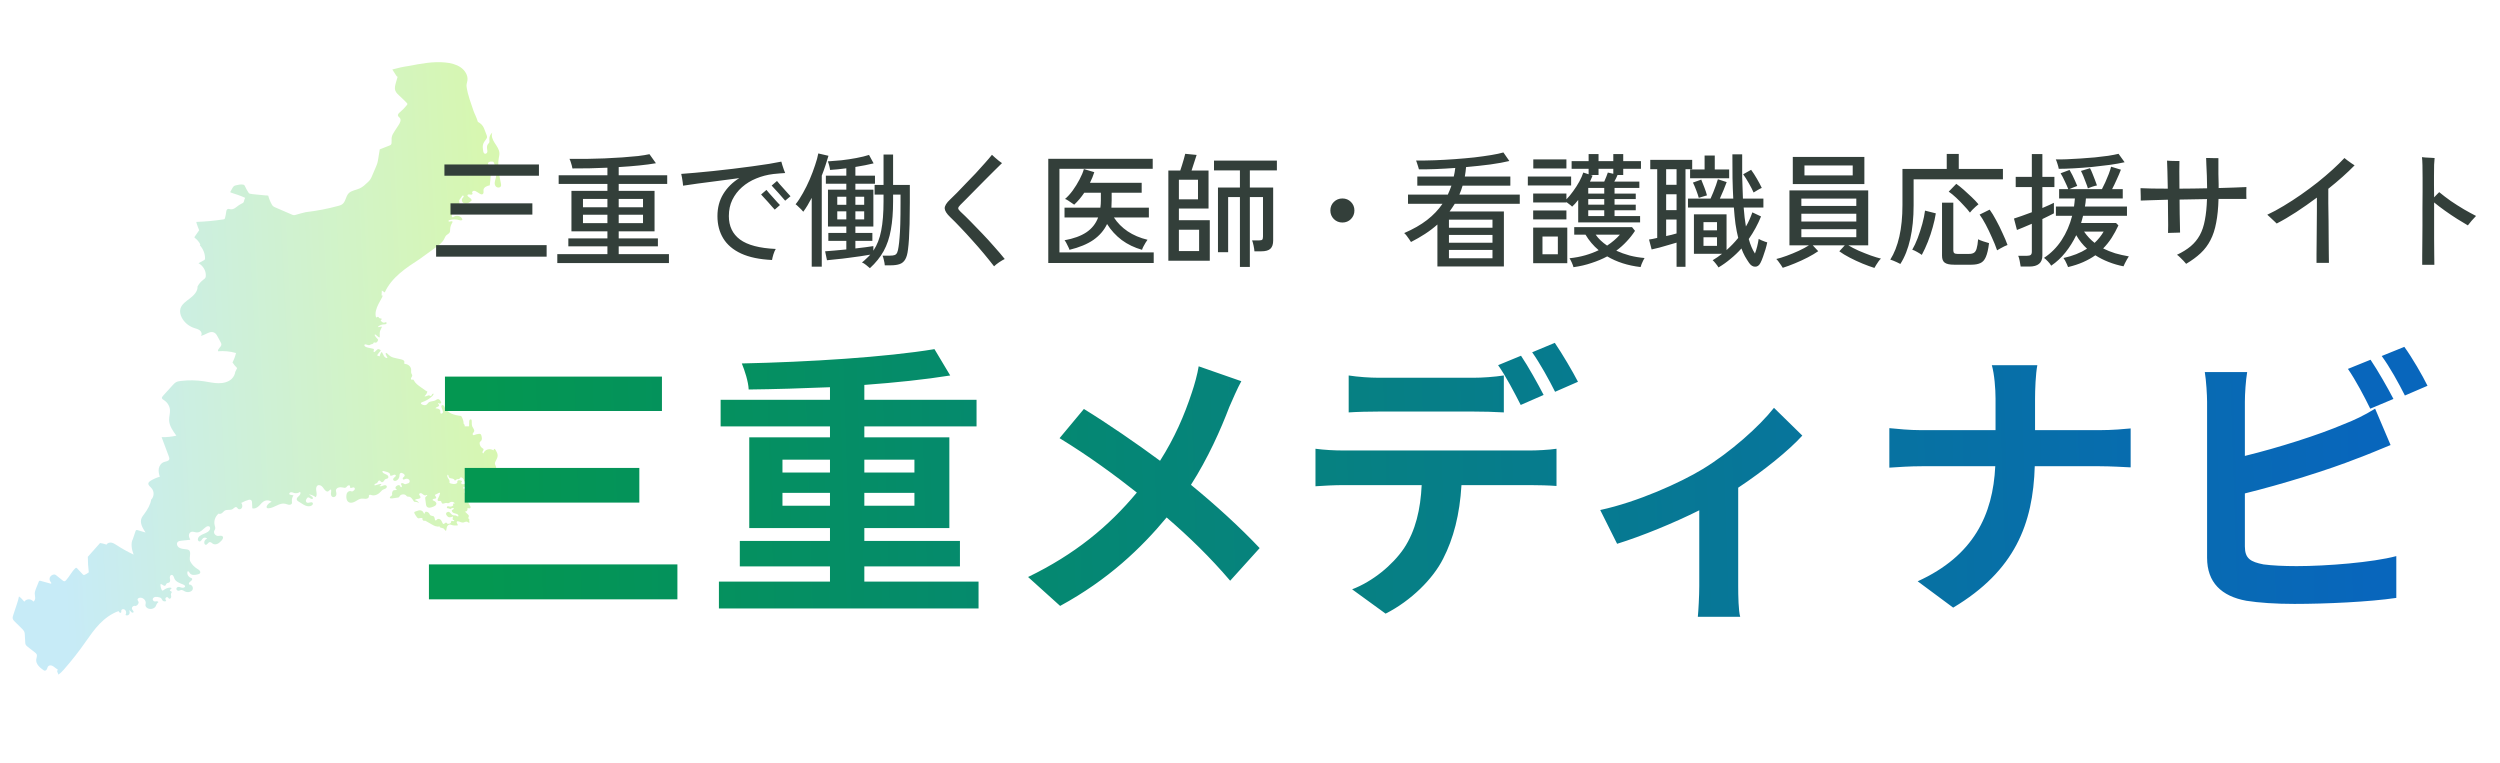 <svg width="262" height="80" viewBox="0 0 262 80" fill="none" xmlns="http://www.w3.org/2000/svg">
<path d="M51.869 48.549C51.87 48.461 51.915 48.38 51.958 48.301C52.062 48.113 52.164 47.913 52.154 47.701C52.144 47.513 52.045 47.34 51.949 47.174C51.911 47.109 51.855 47.035 51.776 47.042C51.757 47.096 51.738 47.149 51.719 47.201C51.546 47.081 51.308 47.043 51.102 47.104C50.895 47.164 50.725 47.321 50.661 47.51C50.564 47.523 50.541 47.382 50.588 47.304C50.636 47.225 50.711 47.136 50.664 47.057C50.644 47.024 50.607 47.004 50.573 46.982C50.385 46.863 50.267 46.658 50.265 46.45C50.264 46.406 50.269 46.36 50.294 46.322C50.319 46.284 50.362 46.259 50.396 46.227C50.555 46.079 50.505 45.836 50.444 45.636C50.427 45.581 50.407 45.522 50.355 45.49C50.308 45.46 50.245 45.462 50.187 45.468C50.032 45.484 49.879 45.521 49.735 45.578C49.695 45.593 49.652 45.611 49.609 45.6C49.531 45.58 49.519 45.479 49.554 45.413C49.59 45.346 49.654 45.295 49.683 45.226C49.757 45.05 49.576 44.88 49.498 44.705C49.41 44.503 49.461 44.274 49.431 44.059C49.427 44.031 49.421 44.001 49.4 43.979C49.355 43.93 49.261 43.952 49.22 44.003C49.179 44.055 49.175 44.123 49.174 44.186C49.169 44.349 49.164 44.512 49.158 44.676C49.003 44.678 48.848 44.68 48.693 44.682C48.725 44.585 48.683 44.472 48.593 44.413C48.586 44.125 48.494 43.839 48.328 43.594C47.957 43.55 47.618 43.485 47.312 43.348C47.005 43.21 46.729 42.99 46.608 42.699C46.583 42.637 46.563 42.571 46.517 42.519C46.471 42.468 46.389 42.435 46.325 42.466C46.233 42.512 46.252 42.636 46.284 42.727C46.316 42.819 46.348 42.91 46.38 43.001C46.409 43.081 46.437 43.167 46.406 43.246C46.376 43.325 46.259 43.38 46.189 43.326C46.112 43.267 46.16 43.153 46.149 43.061C46.137 42.965 46.052 42.887 45.956 42.848C45.859 42.809 45.751 42.802 45.646 42.795C45.665 42.707 45.776 42.668 45.866 42.631C45.956 42.594 46.054 42.512 46.015 42.429C45.982 42.358 45.859 42.296 45.914 42.236C45.971 42.265 46.032 42.295 46.097 42.296C46.163 42.296 46.234 42.254 46.237 42.194C46.239 42.168 46.227 42.143 46.216 42.118C46.15 41.973 46.029 41.798 45.86 41.828C45.777 41.843 45.715 41.905 45.645 41.947C45.424 42.08 45.101 42.024 44.908 42.188C44.819 42.263 44.77 42.376 44.664 42.43C44.538 42.495 44.38 42.452 44.248 42.397C44.182 42.37 44.107 42.324 44.113 42.259C44.119 42.196 44.197 42.163 44.261 42.14C44.602 42.022 44.918 41.845 45.187 41.62C45.303 41.523 45.414 41.411 45.446 41.271C45.388 41.221 45.3 41.292 45.27 41.358C45.24 41.425 45.194 41.511 45.116 41.499C45.077 41.494 45.05 41.464 45.015 41.448C44.849 41.371 44.641 41.617 44.489 41.518C44.642 41.39 44.748 41.217 44.788 41.032C44.725 40.999 44.663 40.965 44.6 40.933C44.432 40.815 44.255 40.689 44.078 40.562C43.803 40.367 43.52 40.159 43.377 39.87C43.353 39.821 43.312 39.761 43.257 39.776C43.24 39.78 43.226 39.791 43.211 39.797C43.149 39.823 43.076 39.767 43.068 39.706C43.059 39.645 43.092 39.586 43.127 39.533C43.161 39.48 43.2 39.425 43.202 39.363C43.205 39.28 43.141 39.208 43.111 39.13C43.061 39.001 43.099 38.86 43.089 38.724C43.069 38.438 42.805 38.183 42.494 38.147C42.444 38.141 42.385 38.135 42.363 38.094C42.342 38.055 42.369 38.011 42.378 37.969C42.398 37.885 42.341 37.797 42.264 37.746C42.186 37.695 42.091 37.673 41.998 37.652C41.81 37.61 41.622 37.568 41.435 37.526C41.295 37.494 41.152 37.462 41.024 37.399C40.844 37.311 40.704 37.168 40.564 37.032C40.542 37.01 40.517 36.988 40.485 36.987C40.446 36.986 40.415 37.023 40.411 37.059C40.407 37.095 40.424 37.131 40.44 37.164C40.498 37.283 40.556 37.402 40.613 37.522C40.462 37.546 40.321 37.439 40.243 37.318C40.166 37.197 40.129 37.057 40.046 36.939C40.035 36.924 40.022 36.908 40.002 36.905C39.974 36.9 39.952 36.926 39.938 36.949C39.861 37.07 39.811 37.205 39.79 37.344C39.726 37.324 39.663 37.304 39.599 37.285C39.572 37.278 39.542 37.265 39.535 37.24C39.528 37.219 39.542 37.198 39.555 37.18C39.599 37.12 39.642 37.06 39.686 36.999C39.754 36.916 39.825 36.844 39.881 36.763C39.892 36.746 39.903 36.727 39.897 36.709C39.892 36.693 39.877 36.683 39.864 36.673C39.783 36.619 39.682 36.562 39.589 36.597C39.549 36.613 39.518 36.644 39.489 36.674C39.423 36.741 39.354 36.805 39.283 36.868C39.268 36.881 39.252 36.894 39.233 36.898C39.188 36.908 39.148 36.864 39.146 36.822C39.144 36.781 39.165 36.742 39.179 36.702C39.193 36.662 39.199 36.614 39.169 36.583C39.147 36.558 39.111 36.55 39.077 36.542C38.919 36.508 38.759 36.474 38.601 36.44C38.462 36.41 38.312 36.374 38.225 36.271C38.189 36.228 38.167 36.164 38.204 36.121C38.251 36.067 38.343 36.088 38.412 36.114C38.524 36.157 38.653 36.201 38.762 36.154C38.802 36.136 38.835 36.108 38.874 36.091C38.959 36.055 39.081 36.065 39.122 35.988C39.136 35.962 39.138 35.931 39.158 35.91C39.203 35.865 39.281 35.906 39.347 35.911C39.415 35.918 39.481 35.881 39.523 35.832C39.566 35.784 39.589 35.723 39.612 35.665C39.622 35.641 39.632 35.614 39.624 35.589C39.617 35.568 39.599 35.552 39.582 35.536C39.464 35.429 39.364 35.307 39.286 35.175C39.261 35.133 39.249 35.065 39.299 35.053C39.327 35.046 39.354 35.066 39.376 35.084C39.478 35.166 39.579 35.249 39.68 35.332C39.709 35.356 39.755 35.379 39.782 35.353C39.793 35.343 39.796 35.327 39.797 35.312C39.816 35.134 39.775 34.953 39.81 34.778C39.843 34.609 39.943 34.46 40.009 34.3C40.017 34.283 40.023 34.261 40.011 34.245C39.998 34.227 39.971 34.227 39.947 34.229C39.868 34.236 39.791 34.252 39.716 34.276C39.695 34.282 39.672 34.29 39.65 34.286C39.627 34.282 39.608 34.261 39.616 34.241C39.618 34.234 39.625 34.228 39.631 34.223C39.787 34.088 39.997 34.007 40.211 33.997C40.269 33.995 40.328 33.997 40.384 33.984C40.441 33.971 40.495 33.938 40.514 33.888C40.532 33.838 40.499 33.772 40.441 33.766C40.395 33.761 40.355 33.791 40.312 33.807C40.241 33.833 40.158 33.815 40.092 33.778C40.027 33.741 39.976 33.687 39.926 33.634C39.915 33.622 39.903 33.609 39.901 33.594C39.892 33.533 40.022 33.502 39.994 33.446C40.007 33.37 39.919 33.374 39.853 33.367C39.793 33.361 39.735 33.332 39.695 33.291C39.716 33.229 39.644 33.199 39.583 33.207C39.522 33.215 39.469 33.251 39.42 33.286C39.259 32.823 39.437 32.323 39.653 31.881C39.751 31.681 39.856 31.485 39.971 31.293C40.031 31.192 40.093 31.089 40.108 30.975C40.069 30.983 40.027 30.982 39.989 30.973C39.997 30.795 40.006 30.618 40.015 30.44C40.117 30.51 40.219 30.58 40.322 30.65C40.664 29.883 41.229 29.222 41.878 28.657C42.527 28.092 43.261 27.615 43.992 27.141C44.542 26.749 45.108 26.336 45.674 25.923C46.003 25.682 46.343 25.431 46.528 25.085C46.611 24.93 46.664 24.757 46.799 24.637C46.898 24.548 47.037 24.495 47.108 24.386C47.177 24.282 47.169 24.152 47.174 24.03C47.185 23.789 47.261 23.551 47.392 23.342C47.413 23.309 47.437 23.27 47.424 23.233C47.398 23.159 47.279 23.18 47.202 23.209C47.124 23.239 46.995 23.232 46.998 23.155C47 23.108 47.057 23.081 47.106 23.066C47.44 22.968 47.808 22.969 48.142 23.07C48.261 23.106 48.449 23.115 48.453 23C48.454 22.982 48.448 22.963 48.441 22.947C48.323 22.641 47.844 22.513 47.566 22.714C47.527 22.743 47.483 22.779 47.433 22.772C47.366 22.762 47.342 22.684 47.344 22.621C47.351 22.392 47.511 22.174 47.739 22.079C47.658 22.019 47.542 21.998 47.441 22.026C47.43 21.928 47.461 21.827 47.525 21.749C47.605 21.823 47.732 21.85 47.84 21.816C48.051 21.594 48.209 21.374 48.139 21.153C48.128 21.117 48.11 21.08 48.111 21.042C48.112 20.998 48.14 20.958 48.167 20.921C48.258 20.793 48.351 20.664 48.443 20.535C48.454 20.52 48.466 20.503 48.483 20.495C48.543 20.465 48.609 20.541 48.594 20.602C48.579 20.662 48.523 20.704 48.482 20.754C48.401 20.852 48.379 20.988 48.427 21.104C48.475 21.218 48.59 21.308 48.722 21.332C48.961 21.375 49.183 21.218 49.366 21.072C49.389 21.053 49.412 21.034 49.422 21.007C49.432 20.981 49.426 20.951 49.416 20.925C49.357 20.772 49.164 20.703 49.043 20.584C49.01 20.552 48.981 20.51 48.988 20.466C48.999 20.399 49.088 20.366 49.163 20.372C49.237 20.377 49.309 20.404 49.383 20.402C49.457 20.399 49.539 20.343 49.523 20.277C49.516 20.252 49.497 20.23 49.486 20.206C49.441 20.108 49.558 19.999 49.674 19.996C49.791 19.992 49.896 20.056 49.992 20.117C50.077 20.171 50.163 20.226 50.249 20.28C50.342 20.339 50.46 20.402 50.562 20.357C50.646 20.319 50.679 20.225 50.68 20.14C50.68 20.055 50.658 19.97 50.67 19.886C50.688 19.752 50.792 19.638 50.916 19.566C51.04 19.494 51.185 19.456 51.327 19.419C51.377 19.055 51.408 18.661 51.44 18.268C51.455 18.095 51.468 17.917 51.418 17.748C51.365 17.569 51.243 17.413 51.169 17.24C51.152 17.202 51.138 17.162 51.142 17.121C51.148 17.048 51.215 16.989 51.289 16.962C51.363 16.935 51.445 16.934 51.525 16.933C51.595 16.932 51.674 16.935 51.721 16.982C51.742 17.003 51.753 17.03 51.764 17.057C51.976 17.578 52.079 18.151 51.948 18.693C51.91 18.847 51.854 18.999 51.845 19.157C51.836 19.314 51.882 19.485 52.015 19.586C52.148 19.688 52.379 19.683 52.472 19.55C52.539 19.455 52.519 19.331 52.496 19.22C52.319 18.351 52.119 17.462 52.269 16.59C52.3 16.405 52.347 16.222 52.337 16.036C52.317 15.652 52.06 15.318 51.847 14.986C51.633 14.654 51.451 14.257 51.59 13.894C51.379 14.079 51.264 14.351 51.281 14.617C51.289 14.732 51.318 14.854 51.262 14.956C51.231 15.01 51.179 15.052 51.14 15.101C51.013 15.259 51.023 15.475 51.055 15.669C51.071 15.766 51.091 15.867 51.059 15.96C51.028 16.054 50.923 16.135 50.819 16.111C50.699 16.084 50.659 15.95 50.64 15.838C50.6 15.598 50.56 15.351 50.631 15.118C50.685 14.936 50.803 14.776 50.921 14.62C50.973 14.553 51.025 14.482 51.04 14.401C51.056 14.31 51.022 14.22 50.989 14.133C50.91 13.927 50.831 13.721 50.751 13.514C50.565 13.03 50.243 12.862 50.082 12.773C49.905 12.197 49.765 12.016 49.62 11.606C48.93 9.651 48.958 9.407 48.9 9.093C48.858 8.87 48.957 8.647 48.988 8.422C49.058 7.899 48.736 7.377 48.275 7.059C47.814 6.741 47.233 6.603 46.658 6.547C45.394 6.424 44.126 6.666 42.884 6.906C42.275 6.991 41.687 7.121 41.116 7.282C41.253 7.495 41.388 7.709 41.525 7.922C41.557 7.972 41.596 8.027 41.657 8.044C41.66 8.045 41.664 8.045 41.669 8.046C41.609 8.25 41.551 8.453 41.492 8.657C41.411 8.937 41.331 9.238 41.436 9.512C41.518 9.728 41.705 9.895 41.881 10.057C42.137 10.292 42.385 10.532 42.625 10.78C42.659 10.815 42.694 10.854 42.695 10.901C42.696 10.94 42.669 10.976 42.645 11.008C42.428 11.283 42.177 11.534 41.907 11.765C41.794 11.861 41.667 11.986 41.706 12.122C41.734 12.219 41.839 12.28 41.903 12.362C42.072 12.581 41.923 12.88 41.772 13.11C41.639 13.313 41.506 13.516 41.373 13.719C41.231 13.936 41.085 14.161 41.049 14.412C41.022 14.602 41.059 14.796 41.035 14.986C41.027 15.05 41.012 15.115 40.966 15.164C40.925 15.208 40.865 15.233 40.806 15.256C40.47 15.388 40.135 15.521 39.799 15.653C39.737 15.979 39.691 16.287 39.645 16.595C39.62 16.76 39.596 16.927 39.548 17.089C39.507 17.229 39.449 17.364 39.392 17.499C39.256 17.816 39.121 18.133 38.985 18.45C38.928 18.582 38.871 18.715 38.786 18.834C38.713 18.937 38.619 19.026 38.526 19.115C38.274 19.355 38.016 19.601 37.689 19.748C37.308 19.921 36.836 19.96 36.55 20.247C36.21 20.587 36.241 21.176 35.825 21.436C35.717 21.504 35.588 21.54 35.462 21.575C34.342 21.88 33.194 22.101 32.034 22.235C31.721 22.316 31.37 22.398 31.027 22.505C30.949 22.529 30.869 22.554 30.787 22.549C30.717 22.543 30.651 22.515 30.588 22.488C30.011 22.238 29.435 21.989 28.858 21.74C28.767 21.701 28.674 21.66 28.604 21.594C28.551 21.543 28.514 21.48 28.479 21.418C28.317 21.128 28.192 20.82 28.109 20.503C28.091 20.482 27.826 20.479 27.826 20.479C27.467 20.444 27.109 20.41 26.75 20.375C26.569 20.358 26.387 20.339 26.209 20.303C26.179 20.297 26.146 20.29 26.12 20.274C26.088 20.254 26.067 20.224 26.048 20.194C25.906 19.981 25.782 19.757 25.678 19.526C25.656 19.478 25.633 19.427 25.589 19.394C25.553 19.367 25.507 19.355 25.461 19.346C25.22 19.305 24.973 19.362 24.736 19.42C24.672 19.436 24.606 19.451 24.551 19.484C24.472 19.531 24.421 19.606 24.375 19.68C24.292 19.813 24.217 19.949 24.148 20.088C24.14 20.107 24.131 20.127 24.14 20.145C24.148 20.16 24.166 20.168 24.183 20.175C24.406 20.262 24.637 20.328 24.865 20.403C25.148 20.497 25.425 20.608 25.692 20.733C25.627 20.842 25.598 20.961 25.57 21.08C25.559 21.127 25.547 21.175 25.517 21.215C25.478 21.266 25.413 21.295 25.352 21.324C25.209 21.393 25.074 21.476 24.947 21.568C24.828 21.657 24.716 21.756 24.586 21.831C24.455 21.906 24.298 21.955 24.146 21.929C24.058 21.915 23.969 21.876 23.884 21.9C23.755 21.937 23.721 22.086 23.705 22.209C23.677 22.422 23.636 22.635 23.582 22.845C23.572 22.884 23.56 22.925 23.528 22.952C23.497 22.977 23.453 22.985 23.411 22.992C22.475 23.135 21.529 23.224 20.58 23.257L20.58 23.259C20.575 23.3 20.587 23.342 20.599 23.382C20.672 23.631 20.773 23.873 20.871 24.132C20.717 24.353 20.563 24.575 20.41 24.795C20.392 24.82 20.374 24.848 20.38 24.877C20.385 24.906 20.412 24.927 20.437 24.946C20.658 25.114 20.839 25.326 20.963 25.562C20.975 25.584 20.986 25.606 20.985 25.629C20.984 25.657 20.966 25.682 20.948 25.704C21.282 26.082 21.497 26.579 21.488 27.083C21.487 27.122 21.485 27.163 21.463 27.199C21.438 27.241 21.39 27.268 21.345 27.292C21.164 27.388 20.982 27.484 20.8 27.58C21.298 27.856 21.606 28.397 21.567 28.927C21.562 28.996 21.55 29.067 21.513 29.127C21.469 29.2 21.392 29.251 21.322 29.303C21.058 29.499 20.844 29.749 20.7 30.03C20.738 30.503 20.337 30.94 19.928 31.252C19.518 31.564 19.044 31.873 18.909 32.344C18.82 32.654 18.898 32.987 19.046 33.278C19.296 33.764 19.75 34.163 20.298 34.357C20.52 34.435 20.761 34.484 20.943 34.624C21.124 34.765 21.209 35.043 21.041 35.196C21.53 35.124 21.98 34.643 22.426 34.844C22.613 34.928 22.717 35.11 22.809 35.281C22.91 35.467 23.01 35.653 23.111 35.839C23.157 35.925 23.205 36.017 23.2 36.112C23.184 36.376 22.783 36.555 22.853 36.812C23.485 36.759 24.128 36.822 24.734 36.996C24.654 37.337 24.53 37.669 24.366 37.984C24.503 38.197 24.666 38.395 24.851 38.574C24.785 38.709 24.72 38.843 24.653 38.978C24.623 39.22 24.501 39.489 24.29 39.698C23.944 40.038 23.406 40.166 22.897 40.161C22.388 40.156 21.889 40.037 21.386 39.961C20.582 39.838 19.758 39.826 18.951 39.923C18.788 39.943 18.621 39.968 18.476 40.041C18.321 40.12 18.204 40.248 18.091 40.372C17.756 40.741 17.421 41.11 17.086 41.48C17.021 41.552 16.952 41.637 16.972 41.729C16.991 41.819 17.088 41.874 17.171 41.927C17.539 42.159 17.782 42.548 17.812 42.955C17.839 43.309 17.714 43.66 17.721 44.015C17.732 44.618 18.114 45.155 18.482 45.655C17.979 45.773 17.457 45.826 16.937 45.813C17.189 46.487 17.441 47.161 17.693 47.836C17.733 47.944 17.773 48.064 17.723 48.169C17.64 48.339 17.387 48.352 17.195 48.418C16.894 48.521 16.698 48.803 16.644 49.093C16.591 49.383 16.657 49.68 16.748 49.962C16.413 50.056 16.093 50.194 15.802 50.371C15.691 50.439 15.575 50.524 15.551 50.644C15.512 50.838 15.721 50.988 15.861 51.138C16.18 51.478 16.172 52.035 15.844 52.366C15.768 52.868 15.464 53.406 15.092 53.9C14.998 54.024 14.899 54.148 14.838 54.289C14.621 54.793 14.943 55.344 15.254 55.806C14.976 55.724 14.697 55.642 14.419 55.56C14.382 55.549 14.342 55.538 14.304 55.548C14.242 55.565 14.216 55.629 14.197 55.684C14.107 55.951 14.018 56.219 13.928 56.486C13.693 56.891 13.782 57.546 14.001 58.122C13.33 57.807 12.755 57.474 12.2 57.115C12.036 57.01 11.867 56.899 11.671 56.867C11.475 56.834 11.242 56.908 11.17 57.078C10.949 57.001 10.72 56.943 10.488 56.908C10.025 57.414 9.614 57.884 9.203 58.354C9.205 58.897 9.238 59.439 9.305 59.978C9.161 60.098 9.033 60.161 8.906 60.224C8.867 60.244 8.825 60.263 8.781 60.257C8.733 60.251 8.697 60.215 8.665 60.181C8.47 59.974 8.276 59.768 8.081 59.562C8.057 59.536 8.029 59.509 7.993 59.506C7.953 59.502 7.918 59.53 7.89 59.557C7.5 59.921 7.285 60.413 6.929 60.804C6.876 60.861 6.809 60.922 6.727 60.916C6.668 60.912 6.62 60.875 6.577 60.84C6.353 60.661 6.128 60.482 5.903 60.302C5.857 60.265 5.808 60.226 5.749 60.213C5.71 60.204 5.669 60.206 5.629 60.212C5.447 60.241 5.287 60.365 5.224 60.523C5.161 60.682 5.198 60.87 5.318 61C5.365 61.049 5.414 61.139 5.348 61.163C5.326 61.17 5.304 61.164 5.283 61.158C4.938 61.063 4.594 60.968 4.249 60.873C4.211 60.862 4.168 60.853 4.132 60.869C4.097 60.885 4.08 60.92 4.065 60.953C3.955 61.207 3.853 61.462 3.757 61.72C3.699 61.877 3.644 62.038 3.642 62.203C3.641 62.354 3.686 62.502 3.687 62.654C3.69 62.804 3.636 62.971 3.494 63.048C3.394 62.901 3.207 62.807 3.017 62.809C2.827 62.811 2.642 62.909 2.546 63.058C2.379 62.858 2.206 62.654 1.988 62.504C1.94 62.775 1.855 63.047 1.769 63.307C1.642 63.691 1.515 64.075 1.388 64.458C1.347 64.584 1.305 64.716 1.338 64.843C1.37 64.967 1.469 65.066 1.564 65.16C1.807 65.4 2.05 65.64 2.294 65.881C2.385 65.97 2.477 66.062 2.53 66.174C2.588 66.295 2.597 66.431 2.604 66.564C2.617 66.815 2.63 67.067 2.644 67.318C2.648 67.399 2.653 67.481 2.688 67.554C2.732 67.649 2.821 67.72 2.906 67.787C3.159 67.984 3.41 68.182 3.663 68.379C3.726 68.429 3.792 68.481 3.829 68.549C3.925 68.72 3.821 68.922 3.797 69.113C3.74 69.569 4.152 69.958 4.557 70.23C4.591 70.253 4.627 70.276 4.668 70.284C4.786 70.307 4.887 70.201 4.928 70.098C4.97 69.995 4.989 69.876 5.077 69.801C5.177 69.715 5.339 69.717 5.465 69.768C5.591 69.82 5.692 69.91 5.796 69.993C5.883 70.063 5.977 70.128 6.071 70.189C6.018 70.234 5.984 70.296 5.992 70.362C5.999 70.414 6.029 70.46 6.052 70.509C6.082 70.57 6.098 70.635 6.106 70.7C6.317 70.578 6.522 70.364 6.702 70.16C7.538 69.206 8.317 68.21 9.032 67.177C9.443 66.591 9.89 65.946 10.441 65.378C10.992 64.81 11.656 64.316 12.431 64.041C12.461 64.151 12.59 64.281 12.678 64.202C12.738 64.148 12.695 64.055 12.709 63.98C12.727 63.879 12.858 63.82 12.966 63.844C13.074 63.868 13.154 63.957 13.192 64.053C13.24 64.178 13.225 64.322 13.152 64.436C13.249 64.545 13.461 64.497 13.539 64.376C13.617 64.256 13.594 64.102 13.542 63.969C13.632 63.978 13.687 64.06 13.742 64.124C13.799 64.189 13.907 64.243 13.973 64.186C14.064 64.108 13.929 63.988 13.864 63.889C13.802 63.795 13.814 63.665 13.893 63.582C13.971 63.499 14.11 63.468 14.222 63.51C14.448 63.427 14.58 63.213 14.507 63.046C14.478 62.977 14.419 62.917 14.417 62.843C14.411 62.707 14.592 62.627 14.741 62.638C15.051 62.659 15.309 62.946 15.27 63.228C15.261 63.296 15.238 63.363 15.241 63.431C15.245 63.524 15.3 63.611 15.372 63.676C15.633 63.913 16.137 63.844 16.311 63.549C16.398 63.399 16.425 63.196 16.593 63.125C16.602 63.06 16.52 63.014 16.449 63.013C16.377 63.012 16.308 63.038 16.236 63.035C16.098 63.029 15.984 62.896 16.009 62.772C16.034 62.653 16.166 62.572 16.297 62.554C16.428 62.537 16.561 62.57 16.69 62.602C16.754 62.618 16.82 62.636 16.869 62.675C16.949 62.741 16.965 62.85 17.031 62.927C17.12 63.033 17.303 63.058 17.421 62.981C17.368 62.901 17.319 62.809 17.338 62.716C17.357 62.624 17.473 62.546 17.564 62.59C17.634 62.624 17.658 62.712 17.732 62.741C17.85 62.788 17.952 62.64 17.944 62.523C17.935 62.406 17.881 62.282 17.938 62.177C17.964 62.131 18.011 62.087 17.997 62.037C17.974 61.951 17.802 61.951 17.797 61.863C17.793 61.775 17.966 61.755 17.969 61.667C17.971 61.596 17.866 61.573 17.79 61.581C17.558 61.602 17.334 61.691 17.16 61.832C17.116 61.868 17.058 61.91 17.005 61.885C16.979 61.873 16.965 61.847 16.952 61.823C16.858 61.637 16.811 61.432 16.817 61.227C16.983 61.162 17.139 61.453 17.302 61.381C17.393 61.341 17.393 61.218 17.464 61.153C17.534 61.088 17.654 61.094 17.735 61.041C17.869 60.953 17.832 60.767 17.803 60.617C17.774 60.468 17.818 60.261 17.983 60.253C18.165 60.245 18.214 60.473 18.276 60.629C18.409 60.965 18.826 61.112 19.186 61.252C19.282 61.29 19.392 61.348 19.395 61.444C19.4 61.58 19.189 61.627 19.045 61.588C18.901 61.549 18.747 61.472 18.612 61.529C18.514 61.571 18.461 61.684 18.497 61.777C18.532 61.87 18.649 61.931 18.754 61.909C18.826 61.895 18.886 61.848 18.957 61.834C19.106 61.802 19.241 61.912 19.376 61.98C19.631 62.108 19.997 62.068 20.155 61.844C20.312 61.622 20.133 61.253 19.843 61.262C19.717 61.188 19.836 61.014 19.957 60.935C20.079 60.856 20.215 60.701 20.105 60.608C20.078 60.585 20.04 60.574 20.005 60.562C19.725 60.459 19.564 60.145 19.657 59.884C19.758 59.823 19.84 59.975 19.901 60.071C20.055 60.315 20.45 60.269 20.746 60.189C20.82 60.169 20.899 60.147 20.947 60.091C21.018 60.01 20.993 59.886 20.925 59.802C20.856 59.719 20.755 59.665 20.661 59.606C20.335 59.403 20.073 59.115 19.914 58.786C19.87 58.602 19.895 58.368 19.918 58.135C19.936 57.959 19.938 57.748 19.781 57.644C19.711 57.597 19.622 57.583 19.537 57.572C19.273 57.539 18.992 57.528 18.773 57.391C18.554 57.254 18.451 56.93 18.652 56.772C18.747 56.698 18.879 56.681 19.002 56.668C19.315 56.634 19.627 56.6 19.94 56.566C19.87 56.422 19.798 56.273 19.797 56.116C19.796 55.959 19.886 55.789 20.049 55.738C20.237 55.68 20.434 55.792 20.633 55.799C21.021 55.812 21.271 55.447 21.58 55.231C21.684 55.16 21.831 55.103 21.937 55.173C22.008 55.22 22.031 55.31 22.02 55.39C21.985 55.674 21.653 55.831 21.365 55.944C21.078 56.057 20.75 56.23 20.737 56.516C20.733 56.611 20.784 56.72 20.886 56.74C21.078 56.778 21.143 56.51 21.295 56.396C21.417 56.303 21.626 56.333 21.712 56.455C21.485 56.52 21.348 56.774 21.431 56.979C21.449 57.024 21.479 57.069 21.528 57.087C21.706 57.154 21.789 56.84 21.979 56.814C22.111 56.795 22.204 56.923 22.316 56.99C22.46 57.075 22.654 57.057 22.806 56.985C22.957 56.913 23.076 56.795 23.191 56.68C23.328 56.543 23.462 56.317 23.309 56.196C23.188 56.1 23.004 56.171 22.845 56.167C22.577 56.161 22.362 55.88 22.448 55.648C22.476 55.576 22.526 55.512 22.547 55.438C22.585 55.307 22.529 55.171 22.496 55.039C22.388 54.605 22.552 54.123 22.912 53.823C23.026 53.895 23.188 53.837 23.29 53.751C23.393 53.665 23.472 53.552 23.595 53.492C23.831 53.378 24.154 53.496 24.374 53.357C24.512 53.27 24.642 53.085 24.791 53.157C24.862 53.191 24.888 53.274 24.948 53.324C25.034 53.396 25.18 53.383 25.268 53.313C25.356 53.244 25.394 53.133 25.394 53.027C25.395 52.913 25.358 52.799 25.289 52.705C25.545 52.559 25.823 52.444 26.113 52.365C26.195 52.359 26.306 52.388 26.356 52.451C26.405 52.514 26.41 52.596 26.414 52.673C26.424 52.871 26.432 53.069 26.441 53.267C26.703 53.35 26.979 53.184 27.163 52.997C27.348 52.809 27.506 52.581 27.761 52.483C27.993 52.394 28.28 52.439 28.467 52.594C28.258 52.668 28.081 52.815 27.979 52.998C27.937 53.075 27.913 53.18 27.984 53.236C28.024 53.267 28.08 53.27 28.132 53.269C28.754 53.249 29.284 52.655 29.889 52.792C30.01 52.82 30.123 52.876 30.245 52.896C30.368 52.915 30.515 52.886 30.573 52.786C30.617 52.709 30.598 52.618 30.59 52.533C30.571 52.317 30.632 52.096 30.759 51.915C30.66 51.896 30.56 51.878 30.46 51.859C30.421 51.851 30.378 51.843 30.348 51.817C30.258 51.742 30.366 51.596 30.487 51.585C30.608 51.575 30.721 51.637 30.838 51.669C31.043 51.724 31.275 51.678 31.436 51.551C31.559 51.658 31.463 51.848 31.344 51.959C31.225 52.069 31.073 52.191 31.099 52.345C31.122 52.483 31.279 52.562 31.411 52.635C31.613 52.748 31.792 52.895 32.007 52.986C32.222 53.076 32.495 53.099 32.681 52.967C32.773 52.902 32.833 52.773 32.76 52.69C32.629 52.544 32.353 52.758 32.169 52.673C32.082 52.633 32.045 52.534 32.057 52.446C32.07 52.359 32.123 52.28 32.179 52.209C32.201 52.181 32.224 52.152 32.257 52.138C32.348 52.097 32.446 52.172 32.524 52.23C32.602 52.289 32.737 52.328 32.787 52.248C32.83 52.177 32.755 52.097 32.688 52.045C32.583 51.966 32.479 51.887 32.376 51.808C32.637 51.848 32.886 51.953 33.088 52.109C33.31 51.827 33.067 51.427 33.15 51.087C33.17 51.006 33.212 50.925 33.288 50.878C33.459 50.775 33.69 50.896 33.813 51.046C33.937 51.195 34.021 51.382 34.197 51.478C34.235 51.498 34.279 51.515 34.323 51.512C34.472 51.502 34.545 51.299 34.693 51.306C34.732 51.443 34.688 51.587 34.68 51.728C34.673 51.869 34.724 52.035 34.868 52.085C34.982 52.124 35.116 52.07 35.186 51.979C35.255 51.889 35.268 51.77 35.251 51.661C35.233 51.552 35.187 51.444 35.213 51.337C35.245 51.201 35.389 51.108 35.538 51.079C35.687 51.051 35.84 51.075 35.989 51.099C36.07 51.149 36.209 51.128 36.282 51.066C36.355 51.005 36.403 50.917 36.491 50.875C36.579 50.834 36.724 50.894 36.693 50.98C36.686 50.997 36.673 51.012 36.668 51.03C36.646 51.106 36.767 51.15 36.849 51.129C36.932 51.109 37.017 51.06 37.097 51.089C37.182 51.118 37.207 51.224 37.171 51.3C37.135 51.376 37.058 51.427 36.981 51.473C36.955 51.488 36.926 51.505 36.894 51.506C36.855 51.508 36.821 51.488 36.784 51.476C36.648 51.432 36.49 51.502 36.407 51.611C36.325 51.719 36.302 51.857 36.295 51.989C36.28 52.244 36.345 52.547 36.6 52.653C36.816 52.744 37.068 52.649 37.267 52.532C37.466 52.416 37.663 52.271 37.9 52.253C38.044 52.243 38.19 52.282 38.335 52.276C38.48 52.27 38.643 52.194 38.659 52.063C38.667 52.001 38.644 51.931 38.686 51.884C38.744 51.819 38.856 51.86 38.942 51.888C39.302 52.002 39.688 51.776 39.925 51.506C39.976 51.449 40.024 51.388 40.088 51.344C40.175 51.284 40.285 51.261 40.38 51.212C40.475 51.163 40.561 51.07 40.538 50.973C40.531 50.944 40.514 50.917 40.492 50.896C40.399 50.814 40.246 50.854 40.128 50.903C40.011 50.952 39.865 51.002 39.762 50.932C39.847 50.892 39.92 50.831 39.97 50.758C39.937 50.703 39.849 50.715 39.784 50.733C39.617 50.779 39.449 50.826 39.281 50.873C39.214 50.842 39.248 50.742 39.312 50.706C39.376 50.671 39.458 50.664 39.514 50.619C39.566 50.578 39.586 50.514 39.618 50.458C39.649 50.402 39.709 50.347 39.777 50.359C39.865 50.374 39.892 50.485 39.973 50.522C40.061 50.563 40.165 50.498 40.221 50.423C40.276 50.348 40.316 50.257 40.401 50.212C40.478 50.17 40.581 50.175 40.648 50.12C40.733 50.051 40.712 49.916 40.638 49.837C40.564 49.758 40.452 49.716 40.349 49.671C40.245 49.627 40.138 49.569 40.091 49.473C40.072 49.436 40.069 49.382 40.108 49.362C40.134 49.347 40.168 49.356 40.197 49.364C40.302 49.393 40.407 49.422 40.513 49.451C40.609 49.477 40.708 49.505 40.785 49.565C40.862 49.624 40.91 49.724 40.875 49.81C40.924 49.87 41.026 49.864 41.101 49.834C41.176 49.804 41.244 49.756 41.325 49.746C41.407 49.737 41.505 49.795 41.487 49.868C41.48 49.894 41.46 49.916 41.439 49.935C41.326 50.038 41.156 50.151 41.209 50.289C41.238 50.362 41.328 50.404 41.413 50.4C41.498 50.397 41.576 50.355 41.639 50.304C41.766 50.201 41.849 50.052 41.864 49.897C41.872 49.828 41.865 49.757 41.886 49.691C41.907 49.624 41.963 49.56 42.04 49.555C42.08 49.553 42.118 49.567 42.155 49.582C42.286 49.633 42.438 49.73 42.408 49.857C42.39 49.933 42.311 49.981 42.255 50.04C42.2 50.1 42.175 50.205 42.249 50.244C42.313 50.278 42.389 50.233 42.455 50.204C42.591 50.145 42.771 50.164 42.871 50.268C42.971 50.372 42.956 50.556 42.827 50.628C42.767 50.662 42.694 50.669 42.629 50.693C42.582 50.711 42.538 50.738 42.486 50.742C42.405 50.748 42.335 50.695 42.264 50.658C42.194 50.622 42.088 50.608 42.044 50.67C41.999 50.734 42.057 50.813 42.096 50.881C42.135 50.948 42.126 51.063 42.043 51.062C41.958 51.062 41.953 50.943 41.896 50.884C41.831 50.816 41.709 50.84 41.625 50.886C41.537 50.934 41.456 51.008 41.443 51.102C41.43 51.195 41.516 51.301 41.618 51.288C41.525 51.392 41.406 51.347 41.309 51.367C41.227 51.383 41.165 51.445 41.132 51.515C41.099 51.585 41.092 51.663 41.085 51.738C41.132 51.834 41.071 51.937 41 51.982C40.928 52.027 40.836 52.084 40.857 52.161C40.88 52.242 41.004 52.247 41.095 52.234C41.291 52.205 41.488 52.175 41.684 52.146C41.733 52.139 41.787 52.13 41.822 52.098C41.849 52.073 41.861 52.039 41.878 52.008C41.998 51.782 42.395 51.739 42.57 51.934C42.6 51.968 42.625 52.006 42.666 52.027C42.719 52.055 42.785 52.045 42.845 52.05C43.098 52.072 43.222 52.33 43.36 52.526C43.373 52.544 43.387 52.563 43.407 52.575C43.445 52.599 43.494 52.595 43.541 52.596C43.677 52.597 43.812 52.645 43.914 52.727C43.846 52.567 43.677 52.445 43.49 52.422C43.525 52.319 43.669 52.295 43.787 52.284C43.905 52.273 44.05 52.235 44.067 52.128C44.088 51.996 43.883 51.881 43.94 51.758C43.975 51.684 44.089 51.67 44.17 51.702C44.251 51.735 44.311 51.798 44.379 51.849C44.448 51.899 44.541 51.939 44.623 51.91C44.677 51.89 44.749 51.849 44.781 51.893C44.755 51.99 44.613 52.027 44.572 52.12C44.554 52.16 44.559 52.205 44.563 52.249C44.584 52.455 44.611 52.662 44.645 52.867C44.658 52.947 44.674 53.032 44.73 53.096C44.801 53.18 44.926 53.212 45.042 53.205C45.158 53.197 45.267 53.155 45.374 53.114C45.531 53.054 45.709 52.968 45.732 52.815C45.756 52.654 45.59 52.521 45.424 52.464C45.397 52.454 45.369 52.445 45.351 52.424C45.302 52.363 45.394 52.286 45.476 52.275C45.558 52.263 45.658 52.265 45.7 52.2C45.767 52.094 45.59 51.987 45.579 51.865C45.715 51.797 45.85 51.728 45.986 51.66C46.025 51.641 46.083 51.623 46.109 51.658C46.123 51.676 46.119 51.702 46.113 51.724C46.071 51.895 46.006 52.06 45.918 52.215C45.866 52.307 45.82 52.442 45.918 52.492C46 52.534 46.111 52.468 46.191 52.51C46.277 52.556 46.255 52.682 46.325 52.745C46.443 52.854 46.635 52.686 46.8 52.708C46.845 52.715 46.888 52.736 46.934 52.739C47.037 52.745 47.116 52.663 47.208 52.62C47.367 52.547 47.584 52.611 47.667 52.755C47.604 52.766 47.539 52.777 47.476 52.789C47.483 52.846 47.491 52.903 47.499 52.961C47.401 53.071 47.238 53.118 47.093 53.086C47.028 53.071 46.958 53.042 46.896 53.066C46.818 53.095 46.808 53.213 46.881 53.253C46.957 53.296 47.081 53.257 47.129 53.326C47.138 53.339 47.143 53.355 47.159 53.361C47.18 53.37 47.202 53.353 47.219 53.339C47.308 53.264 47.43 53.224 47.551 53.228C47.57 53.286 47.545 53.354 47.492 53.39C47.45 53.419 47.391 53.43 47.362 53.47C47.329 53.515 47.349 53.577 47.38 53.623C47.42 53.683 47.48 53.733 47.549 53.764C47.645 53.808 47.756 53.817 47.856 53.854C47.956 53.89 48.052 53.97 48.044 54.068C48.042 54.089 48.035 54.11 48.015 54.12C47.997 54.128 47.976 54.125 47.958 54.118C47.883 54.094 47.824 54.036 47.747 54.019C47.68 54.004 47.61 54.02 47.542 54.013C47.37 53.994 47.265 53.837 47.151 53.719C47.124 53.691 47.095 53.664 47.058 53.651C46.981 53.623 46.897 53.66 46.825 53.696C46.784 53.721 46.741 53.789 46.744 53.858C46.747 53.923 46.789 53.982 46.83 54.035C46.874 54.092 46.922 54.151 46.99 54.184C47.133 54.255 47.31 54.191 47.458 54.126C47.484 54.186 47.455 54.251 47.44 54.313C47.424 54.375 47.427 54.454 47.489 54.485C47.529 54.504 47.586 54.5 47.606 54.537C47.624 54.572 47.585 54.614 47.542 54.62C47.5 54.626 47.457 54.61 47.416 54.601C47.374 54.592 47.323 54.592 47.295 54.621C47.267 54.651 47.275 54.696 47.267 54.735C47.253 54.803 47.186 54.855 47.113 54.878C47.04 54.9 46.962 54.898 46.884 54.896C46.877 54.84 46.83 54.791 46.77 54.777C46.711 54.762 46.643 54.785 46.607 54.831C46.589 54.855 46.577 54.884 46.551 54.901C46.518 54.922 46.47 54.914 46.438 54.891C46.406 54.869 46.387 54.835 46.37 54.801C46.314 54.69 46.274 54.568 46.183 54.477C46.092 54.386 45.926 54.341 45.823 54.42C45.785 54.449 45.761 54.491 45.721 54.518C45.682 54.546 45.615 54.551 45.591 54.511C45.583 54.498 45.581 54.481 45.58 54.465C45.571 54.376 45.55 54.289 45.517 54.205C45.506 54.177 45.494 54.149 45.471 54.127C45.425 54.082 45.35 54.076 45.282 54.065C45.194 54.05 45.104 54.016 45.055 53.948C45.032 53.917 45.02 53.88 45.003 53.845C44.952 53.747 44.854 53.669 44.739 53.638C44.678 53.622 44.602 53.622 44.56 53.667C44.511 53.721 44.523 53.825 44.448 53.841C44.404 53.785 44.384 53.715 44.344 53.655C44.269 53.541 44.122 53.471 43.976 53.478C43.896 53.483 43.821 53.509 43.746 53.535C43.673 53.56 43.6 53.585 43.527 53.61C43.486 53.624 43.442 53.641 43.422 53.676C43.398 53.718 43.42 53.77 43.442 53.812C43.513 53.949 43.596 54.079 43.691 54.202C43.734 54.257 43.788 54.315 43.861 54.322C43.905 54.326 43.947 54.312 43.989 54.301C44.081 54.278 44.178 54.276 44.27 54.295C44.262 54.363 44.263 54.435 44.298 54.495C44.334 54.555 44.411 54.599 44.484 54.581C44.501 54.577 44.517 54.57 44.535 54.569C44.563 54.567 44.589 54.581 44.612 54.594C44.826 54.716 45.04 54.838 45.253 54.96C45.371 55.027 45.49 55.094 45.62 55.138C45.776 55.189 45.946 55.203 46.108 55.179C46.1 55.207 46.092 55.234 46.084 55.263C46.214 55.301 46.344 55.339 46.474 55.377C46.555 55.472 46.644 55.564 46.734 55.656C46.791 55.52 46.789 55.369 46.837 55.23C46.885 55.091 47.017 54.954 47.176 54.971C47.23 54.977 47.279 54.999 47.329 55.017C47.526 55.086 47.743 55.078 47.953 55.069C47.998 55.003 47.946 54.921 47.902 54.855C47.858 54.788 47.831 54.688 47.902 54.646C47.93 54.629 47.966 54.629 47.999 54.632C48.187 54.652 48.355 54.788 48.542 54.762C48.688 54.742 48.83 54.626 48.964 54.683C49.009 54.702 49.043 54.738 49.087 54.76C49.131 54.781 49.197 54.779 49.217 54.738C49.169 54.668 49.156 54.579 49.182 54.5C49.188 54.478 49.199 54.456 49.193 54.434C49.181 54.395 49.128 54.382 49.099 54.352C49.027 54.276 49.143 54.166 49.136 54.065C49.132 54.006 49.084 53.958 49.039 53.915C48.933 53.814 48.826 53.712 48.72 53.611C48.816 53.629 48.916 53.572 48.962 53.493C49.008 53.415 49.01 53.32 48.995 53.231C49.09 53.275 49.221 53.312 49.29 53.238C49.366 53.157 49.285 53.039 49.221 52.95C49.053 52.715 48.999 52.415 49.078 52.144C49.155 52.037 49.161 51.879 49.258 51.771C49.319 51.705 49.408 51.666 49.493 51.628C49.846 51.475 50.199 51.322 50.552 51.169C50.608 51.144 50.673 51.084 50.63 51.043C50.615 51.029 50.593 51.025 50.571 51.024C50.479 51.021 50.393 51.059 50.303 51.076C50.213 51.094 50.103 51.082 50.057 51.009C50.041 50.983 50.034 50.952 50.013 50.931C49.967 50.882 49.881 50.899 49.814 50.921C49.596 50.993 49.377 51.065 49.159 51.136C49.12 51.15 49.077 51.164 49.051 51.195C49.023 51.227 49.019 51.271 49.01 51.312C48.988 51.424 48.928 51.53 48.84 51.612C48.798 51.651 48.718 51.68 48.688 51.632C48.677 51.614 48.679 51.592 48.682 51.572C48.699 51.453 48.716 51.335 48.733 51.217C48.673 51.21 48.613 51.202 48.552 51.195C48.538 51.117 48.574 51.034 48.644 50.987C48.678 51.068 48.807 51.092 48.884 51.042C48.962 50.991 48.983 50.888 48.95 50.807C48.929 50.758 48.887 50.713 48.831 50.701C48.8 50.695 48.767 50.699 48.736 50.706C48.648 50.723 48.561 50.757 48.473 50.745C48.384 50.733 48.299 50.648 48.337 50.574C48.362 50.525 48.433 50.491 48.421 50.438C48.414 50.401 48.371 50.382 48.332 50.37C48.254 50.342 48.173 50.315 48.09 50.323C48.007 50.332 47.924 50.39 47.922 50.466C47.922 50.497 47.935 50.529 47.931 50.562C47.925 50.603 47.889 50.637 47.851 50.66C47.664 50.773 47.415 50.716 47.2 50.655C47.172 50.647 47.143 50.639 47.124 50.617C47.09 50.579 47.109 50.523 47.115 50.474C47.13 50.344 47.037 50.227 46.963 50.116C46.889 50.005 46.832 49.856 46.913 49.749C47.018 49.762 46.993 49.907 47.033 49.996C47.081 50.102 47.229 50.128 47.353 50.146C47.477 50.165 47.625 50.217 47.637 50.331C47.674 50.368 47.743 50.346 47.782 50.311C47.821 50.277 47.851 50.23 47.902 50.214C47.97 50.192 48.05 50.231 48.114 50.202C48.191 50.166 48.197 50.052 48.28 50.029C48.313 50.021 48.349 50.03 48.38 50.043C48.545 50.112 48.649 50.287 48.623 50.451C48.868 50.418 49.114 50.386 49.359 50.353C49.398 50.348 49.443 50.339 49.462 50.307C49.483 50.271 49.46 50.229 49.441 50.191C49.381 50.07 49.37 49.928 49.413 49.801C49.5 49.812 49.599 49.831 49.641 49.902C49.673 49.955 49.675 50.038 49.74 50.052C49.809 50.067 49.849 49.981 49.848 49.916C49.847 49.851 49.847 49.767 49.913 49.743C50.006 49.708 50.044 49.896 50.144 49.888C50.172 49.885 50.194 49.867 50.218 49.854C50.281 49.817 50.365 49.811 50.434 49.84C50.52 49.827 50.549 49.9 50.534 49.956C50.518 50.011 50.474 50.056 50.447 50.108C50.419 50.16 50.413 50.23 50.462 50.266C50.498 50.292 50.55 50.29 50.592 50.306C50.674 50.338 50.706 50.429 50.769 50.487C50.835 50.547 50.942 50.567 51.028 50.535C51.084 50.436 51.032 50.298 50.921 50.251C50.897 50.241 50.871 50.234 50.851 50.218C50.802 50.177 50.822 50.103 50.846 50.047C50.854 50.027 50.864 50.005 50.884 49.996C50.899 49.988 50.917 49.989 50.933 49.983C50.966 49.973 50.984 49.942 51 49.913C51.066 49.792 51.132 49.671 51.199 49.549C51.401 49.482 51.55 49.364 51.646 49.216C51.673 49.175 51.696 49.131 51.737 49.099C51.803 49.049 51.901 49.048 51.985 49.07C52.043 48.897 51.86 48.729 51.862 48.549L51.869 48.549Z" fill="url(#paint0_linear_53_248)"/>
<path d="M46.632 39.47H69.372V43.07H46.632V39.47ZM48.702 49.04H67.002V52.67H48.702V49.04ZM44.952 59.15H70.992V62.81H44.952V59.15ZM82.002 53H86.982V51.65H82.002V53ZM82.002 48.17V49.52H86.982V48.17H82.002ZM95.832 48.17H90.582V49.52H95.832V48.17ZM95.832 53V51.65H90.582V53H95.832ZM90.582 60.95H102.552V63.77H75.342V60.95H86.982V59.36H77.532V56.69H86.982V55.34H78.522V45.83H86.982V44.69H75.522V41.9H86.982V40.58C84.102 40.7 81.162 40.79 78.462 40.82C78.432 40.01 78.042 38.81 77.742 38.09C84.732 37.94 92.862 37.43 97.932 36.59L99.582 39.35C96.972 39.77 93.852 40.1 90.582 40.34V41.9H102.342V44.69H90.582V45.83H99.492V55.34H90.582V56.69H100.602V59.36H90.582V60.95ZM130.092 39.95C129.702 40.64 129.132 41.96 128.832 42.65C127.932 45.02 126.582 48.05 124.812 50.81C127.452 52.97 129.972 55.28 132.012 57.44L128.922 60.86C126.822 58.4 124.662 56.3 122.262 54.23C119.622 57.41 116.172 60.74 111.102 63.5L107.742 60.47C112.632 58.1 116.172 55.19 119.142 51.62C116.982 49.91 114.102 47.78 111.042 45.92L113.592 42.86C115.992 44.33 119.142 46.49 121.572 48.29C123.102 45.89 124.122 43.52 124.902 41.15C125.172 40.37 125.502 39.17 125.622 38.39L130.092 39.95ZM141.342 39.35C142.302 39.5 143.532 39.59 144.552 39.59H154.362C155.382 39.59 156.582 39.5 157.602 39.35V43.22C156.582 43.16 155.412 43.13 154.362 43.13H144.552C143.532 43.13 142.242 43.16 141.342 43.22V39.35ZM137.862 47.03C138.762 47.15 139.812 47.21 140.742 47.21H160.392C161.022 47.21 162.342 47.15 163.122 47.03V50.93C162.372 50.87 161.232 50.84 160.392 50.84H153.162C152.982 53.93 152.322 56.45 151.242 58.55C150.192 60.65 147.882 62.96 145.212 64.31L141.702 61.76C143.832 60.95 145.932 59.24 147.132 57.47C148.362 55.61 148.872 53.36 148.992 50.84H140.742C139.872 50.84 138.702 50.9 137.862 50.96V47.03ZM159.402 37.28C160.152 38.39 161.202 40.28 161.772 41.39L159.372 42.44C158.742 41.21 157.812 39.41 157.002 38.27L159.402 37.28ZM162.942 35.93C163.722 37.07 164.832 38.96 165.372 40.01L162.972 41.06C162.342 39.8 161.382 38.06 160.572 36.92L162.942 35.93ZM167.703 53.45C171.603 52.61 176.073 50.6 178.443 49.16C181.353 47.39 184.383 44.69 185.913 42.74L188.883 45.65C187.473 47.21 184.833 49.34 182.163 51.11V61.4C182.163 62.45 182.193 64.04 182.373 64.64H177.933C177.993 64.04 178.083 62.45 178.083 61.4V53.48C175.443 54.8 172.083 56.18 169.473 56.99L167.703 53.45ZM209.133 41.78C209.133 40.76 209.013 39.2 208.743 38.27H213.513C213.333 39.2 213.273 40.85 213.273 41.81V45.08H220.023C221.403 45.08 222.663 44.96 223.293 44.9V48.98C222.663 48.95 221.193 48.86 219.993 48.86H213.243C213.063 54.89 211.173 59.81 204.693 63.68L200.973 60.92C206.853 58.25 208.863 53.93 209.103 48.86H201.453C200.133 48.86 198.933 48.95 198.003 49.01V44.87C198.903 44.96 200.133 45.08 201.333 45.08H209.133V41.78ZM248.433 37.7C249.183 38.81 250.263 40.7 250.833 41.81L248.403 42.83C247.803 41.6 246.873 39.83 246.063 38.66L248.433 37.7ZM251.973 36.35C252.783 37.46 253.893 39.38 254.403 40.43L252.033 41.45C251.403 40.19 250.443 38.45 249.603 37.31L251.973 36.35ZM235.503 38.99C235.353 39.89 235.263 41.27 235.263 42.11V47.78C238.803 46.91 242.973 45.59 245.643 44.45C246.723 44.03 247.743 43.55 248.913 42.83L250.533 46.64C249.363 47.12 248.013 47.69 247.023 48.05C243.993 49.25 239.163 50.75 235.263 51.71V57.26C235.263 58.55 235.863 58.88 237.213 59.15C238.113 59.27 239.343 59.33 240.693 59.33C243.813 59.33 248.673 58.94 251.133 58.28V62.66C248.313 63.08 243.753 63.29 240.453 63.29C238.503 63.29 236.703 63.17 235.413 62.96C232.803 62.48 231.303 61.04 231.303 58.46V42.11C231.303 41.45 231.213 39.89 231.063 38.99H235.503Z" fill="url(#paint1_linear_53_248)"/>
<path d="M45.704 26.896V25.687H57.287V26.896H45.704ZM46.575 18.42V17.237H56.481V18.42H46.575ZM47.212 22.489V21.306H55.792V22.489H47.212ZM58.405 27.572V26.636H63.657V25.817H59.562V24.985H63.657V24.244H59.887V20.006H63.657V19.278H58.548V18.368H63.657V17.575C63.024 17.601 62.396 17.623 61.772 17.64C61.148 17.649 60.554 17.653 59.991 17.653C59.982 17.584 59.961 17.484 59.926 17.354C59.891 17.224 59.852 17.094 59.809 16.964C59.766 16.825 59.722 16.721 59.679 16.652C60.208 16.661 60.788 16.661 61.421 16.652C62.054 16.643 62.695 16.626 63.345 16.6C63.995 16.574 64.619 16.539 65.217 16.496C65.824 16.453 66.374 16.405 66.868 16.353C67.362 16.292 67.761 16.227 68.064 16.158L68.74 17.107C68.246 17.194 67.661 17.272 66.985 17.341C66.309 17.41 65.594 17.467 64.84 17.51V18.368H69.923V19.278H64.84V20.006H68.597V24.244H64.84V24.985H68.948V25.817H64.84V26.636H70.105V27.572H58.405ZM61.096 23.386H63.657V22.502H61.096V23.386ZM64.84 23.386H67.388V22.502H64.84V23.386ZM61.096 21.722H63.657V20.851H61.096V21.722ZM64.84 21.722H67.388V20.851H64.84V21.722ZM80.908 27.247C79.599 27.186 78.52 26.961 77.671 26.571C76.83 26.181 76.206 25.652 75.799 24.985C75.392 24.318 75.188 23.538 75.188 22.645C75.188 21.77 75.392 20.998 75.799 20.331C76.206 19.664 76.765 19.109 77.476 18.667C76.722 18.762 75.964 18.862 75.201 18.966C74.447 19.061 73.749 19.152 73.108 19.239C72.475 19.326 71.968 19.399 71.587 19.46C71.587 19.373 71.574 19.252 71.548 19.096C71.522 18.931 71.496 18.767 71.47 18.602C71.444 18.437 71.418 18.312 71.392 18.225C71.782 18.199 72.263 18.16 72.835 18.108C73.416 18.056 74.044 17.995 74.72 17.926C75.405 17.848 76.098 17.77 76.8 17.692C77.502 17.605 78.178 17.519 78.828 17.432C79.487 17.345 80.08 17.259 80.609 17.172C81.138 17.085 81.562 17.007 81.883 16.938C81.909 17.025 81.944 17.146 81.987 17.302C82.039 17.458 82.091 17.614 82.143 17.77C82.204 17.926 82.251 18.047 82.286 18.134C82.113 18.143 81.926 18.156 81.727 18.173C81.536 18.182 81.307 18.203 81.038 18.238C80.405 18.316 79.807 18.472 79.244 18.706C78.689 18.931 78.195 19.235 77.762 19.616C77.337 19.989 76.999 20.431 76.748 20.942C76.505 21.445 76.384 22.012 76.384 22.645C76.384 23.702 76.774 24.521 77.554 25.102C78.343 25.683 79.591 26.012 81.298 26.09C81.211 26.229 81.129 26.419 81.051 26.662C80.982 26.896 80.934 27.091 80.908 27.247ZM82.286 21.033C82.251 20.981 82.165 20.881 82.026 20.734C81.896 20.578 81.749 20.409 81.584 20.227C81.419 20.045 81.268 19.88 81.129 19.733C80.999 19.586 80.912 19.49 80.869 19.447L81.428 18.966C81.471 19.018 81.558 19.122 81.688 19.278C81.827 19.425 81.974 19.59 82.13 19.772C82.295 19.954 82.442 20.119 82.572 20.266C82.711 20.413 82.802 20.513 82.845 20.565L82.286 21.033ZM81.194 21.969C81.151 21.917 81.06 21.817 80.921 21.67C80.791 21.514 80.644 21.345 80.479 21.163C80.314 20.981 80.163 20.816 80.024 20.669C79.894 20.522 79.807 20.426 79.764 20.383L80.323 19.902C80.366 19.954 80.453 20.058 80.583 20.214C80.722 20.361 80.869 20.526 81.025 20.708C81.19 20.89 81.337 21.055 81.467 21.202C81.606 21.349 81.697 21.445 81.74 21.488L81.194 21.969ZM91.165 28.105C91.07 28.018 90.935 27.906 90.762 27.767C90.589 27.628 90.446 27.542 90.333 27.507C90.498 27.377 90.649 27.243 90.788 27.104C90.935 26.974 91.074 26.835 91.204 26.688C90.909 26.74 90.558 26.796 90.151 26.857C89.752 26.918 89.336 26.974 88.903 27.026C88.47 27.087 88.058 27.134 87.668 27.169C87.278 27.212 86.944 27.247 86.667 27.273L86.472 26.337C86.715 26.32 87.035 26.294 87.434 26.259C87.833 26.224 88.253 26.185 88.695 26.142V25.245H86.81V24.413H88.695V23.737H86.771V19.876H88.695V19.252H86.55V18.407H88.695V17.64C88.383 17.675 88.084 17.709 87.798 17.744C87.512 17.77 87.243 17.792 86.992 17.809C86.983 17.705 86.953 17.553 86.901 17.354C86.849 17.155 86.801 17.007 86.758 16.912C87.2 16.886 87.681 16.847 88.201 16.795C88.73 16.734 89.245 16.656 89.748 16.561C90.259 16.466 90.701 16.357 91.074 16.236L91.555 17.12C91.295 17.181 91 17.246 90.671 17.315C90.342 17.376 89.999 17.436 89.644 17.497V18.407H91.698V19.252H89.644V19.876H91.529V23.737H89.644V24.413H91.425V25.245H89.644V26.038C90.025 25.995 90.385 25.951 90.723 25.908C91.061 25.865 91.33 25.826 91.529 25.791V26.272C91.919 25.691 92.192 24.994 92.348 24.179C92.513 23.356 92.595 22.324 92.595 21.085V20.396H91.659V19.382H92.595V16.197H93.596V19.382H95.351V21.215C95.351 22.099 95.342 22.853 95.325 23.477C95.308 24.092 95.286 24.612 95.26 25.037C95.234 25.462 95.199 25.834 95.156 26.155C95.104 26.606 95.009 26.948 94.87 27.182C94.731 27.425 94.536 27.589 94.285 27.676C94.042 27.763 93.726 27.806 93.336 27.806H92.725C92.716 27.659 92.686 27.481 92.634 27.273C92.591 27.065 92.543 26.905 92.491 26.792H93.258C93.483 26.792 93.652 26.77 93.765 26.727C93.878 26.684 93.964 26.597 94.025 26.467C94.086 26.328 94.133 26.129 94.168 25.869C94.211 25.609 94.246 25.293 94.272 24.92C94.307 24.547 94.333 24.066 94.35 23.477C94.367 22.879 94.376 22.125 94.376 21.215V20.396H93.596V21.085C93.596 22.229 93.518 23.226 93.362 24.075C93.215 24.916 92.963 25.661 92.608 26.311C92.253 26.952 91.772 27.55 91.165 28.105ZM85.068 27.949V20.734C84.921 21.011 84.773 21.276 84.626 21.527C84.479 21.77 84.331 21.991 84.184 22.19C84.141 22.129 84.067 22.047 83.963 21.943C83.859 21.839 83.751 21.735 83.638 21.631C83.534 21.527 83.447 21.453 83.378 21.41C83.638 21.089 83.894 20.699 84.145 20.24C84.405 19.781 84.643 19.3 84.86 18.797C85.077 18.286 85.263 17.792 85.419 17.315C85.584 16.838 85.696 16.427 85.757 16.08L86.823 16.327C86.736 16.639 86.632 16.973 86.511 17.328C86.398 17.675 86.268 18.034 86.121 18.407V27.949H85.068ZM87.746 22.996H88.695V22.151H87.746V22.996ZM87.746 21.462H88.695V20.617H87.746V21.462ZM89.644 22.996H90.567V22.151H89.644V22.996ZM89.644 21.462H90.567V20.617H89.644V21.462ZM104.178 27.91C103.857 27.494 103.502 27.052 103.112 26.584C102.722 26.116 102.315 25.648 101.89 25.18C101.474 24.712 101.067 24.27 100.668 23.854C100.269 23.429 99.905 23.061 99.576 22.749C99.212 22.402 99.021 22.099 99.004 21.839C98.995 21.579 99.186 21.267 99.576 20.903C99.758 20.73 99.992 20.5 100.278 20.214C100.564 19.919 100.876 19.594 101.214 19.239C101.561 18.884 101.907 18.524 102.254 18.16C102.601 17.787 102.921 17.432 103.216 17.094C103.519 16.756 103.766 16.466 103.957 16.223C104.035 16.292 104.139 16.388 104.269 16.509C104.408 16.63 104.546 16.747 104.685 16.86C104.824 16.964 104.932 17.042 105.01 17.094C104.793 17.311 104.525 17.575 104.204 17.887C103.892 18.199 103.558 18.533 103.203 18.888C102.856 19.243 102.514 19.59 102.176 19.928C101.838 20.266 101.535 20.574 101.266 20.851C100.997 21.12 100.789 21.328 100.642 21.475C100.495 21.622 100.421 21.739 100.421 21.826C100.421 21.913 100.499 22.03 100.655 22.177C100.976 22.472 101.331 22.818 101.721 23.217C102.111 23.607 102.514 24.023 102.93 24.465C103.355 24.907 103.766 25.358 104.165 25.817C104.572 26.268 104.949 26.71 105.296 27.143C105.131 27.221 104.932 27.338 104.698 27.494C104.473 27.65 104.299 27.789 104.178 27.91ZM109.859 27.559V16.639H120.805V17.692H111.029V26.454H120.909V27.559H109.859ZM112.082 26.181C112.056 26.086 112.008 25.973 111.939 25.843C111.878 25.704 111.813 25.574 111.744 25.453C111.675 25.323 111.614 25.232 111.562 25.18C112.515 25.007 113.278 24.729 113.85 24.348C114.431 23.958 114.842 23.438 115.085 22.788H111.562V21.761H115.319C115.336 21.64 115.349 21.514 115.358 21.384C115.367 21.254 115.371 21.12 115.371 20.981V20.201H113.629C113.317 20.669 112.966 21.085 112.576 21.449C112.507 21.397 112.411 21.332 112.29 21.254C112.169 21.167 112.047 21.085 111.926 21.007C111.805 20.929 111.701 20.877 111.614 20.851C111.883 20.626 112.151 20.331 112.42 19.967C112.689 19.594 112.927 19.209 113.135 18.81C113.352 18.403 113.503 18.039 113.59 17.718L114.682 18.043C114.569 18.407 114.418 18.78 114.227 19.161H119.648V20.201H116.502V20.981C116.502 21.111 116.498 21.241 116.489 21.371C116.489 21.501 116.485 21.631 116.476 21.761H120.402V22.788H116.736C117.109 23.36 117.59 23.845 118.179 24.244C118.777 24.643 119.47 24.937 120.259 25.128C120.207 25.197 120.138 25.301 120.051 25.44C119.973 25.579 119.895 25.717 119.817 25.856C119.748 25.995 119.704 26.103 119.687 26.181C118.89 25.956 118.179 25.613 117.555 25.154C116.94 24.686 116.428 24.127 116.021 23.477C115.709 24.136 115.232 24.69 114.591 25.141C113.95 25.583 113.113 25.93 112.082 26.181ZM122.443 27.325V17.874H123.691C123.743 17.718 123.804 17.532 123.873 17.315C123.942 17.098 124.007 16.882 124.068 16.665C124.129 16.448 124.176 16.266 124.211 16.119L125.407 16.236C125.364 16.375 125.307 16.548 125.238 16.756C125.177 16.955 125.112 17.155 125.043 17.354C124.982 17.553 124.926 17.727 124.874 17.874H126.655V21.852H123.548V23.074H126.785V27.325H122.443ZM129.944 27.975V20.656H128.709V26.428H127.643V19.655H129.944V17.861H127.227V16.834H133.818V17.861H130.984V19.655H133.428V25.206C133.428 25.596 133.333 25.882 133.142 26.064C132.951 26.246 132.635 26.337 132.193 26.337H131.465C131.456 26.19 131.426 25.99 131.374 25.739C131.322 25.488 131.27 25.306 131.218 25.193H131.946C132.119 25.193 132.232 25.167 132.284 25.115C132.336 25.054 132.362 24.942 132.362 24.777V20.656H130.984V27.975H129.944ZM123.548 26.311H125.667V24.075H123.548V26.311ZM123.548 20.89H125.55V18.836H123.548V20.89ZM140.682 23.321C140.335 23.321 140.036 23.2 139.785 22.957C139.542 22.706 139.421 22.407 139.421 22.06C139.421 21.705 139.542 21.406 139.785 21.163C140.036 20.92 140.335 20.799 140.682 20.799C141.037 20.799 141.336 20.92 141.579 21.163C141.822 21.406 141.943 21.705 141.943 22.06C141.943 22.407 141.822 22.706 141.579 22.957C141.336 23.2 141.037 23.321 140.682 23.321ZM150.64 27.923V23.529C150.241 23.884 149.808 24.214 149.34 24.517C148.872 24.82 148.382 25.102 147.871 25.362C147.828 25.284 147.763 25.184 147.676 25.063C147.589 24.933 147.498 24.807 147.403 24.686C147.308 24.565 147.225 24.478 147.156 24.426C148.101 24.019 148.898 23.564 149.548 23.061C150.207 22.55 150.748 21.982 151.173 21.358H147.559V20.396H151.732C151.801 20.249 151.866 20.097 151.927 19.941C151.988 19.785 152.048 19.625 152.109 19.46H148.534V18.498H152.356C152.391 18.351 152.421 18.203 152.447 18.056C152.473 17.909 152.495 17.757 152.512 17.601C151.81 17.653 151.13 17.692 150.471 17.718C149.812 17.744 149.223 17.753 148.703 17.744C148.686 17.657 148.655 17.553 148.612 17.432C148.577 17.302 148.538 17.181 148.495 17.068C148.46 16.947 148.43 16.864 148.404 16.821C149.019 16.83 149.674 16.821 150.367 16.795C151.06 16.769 151.762 16.73 152.473 16.678C153.184 16.626 153.864 16.565 154.514 16.496C155.164 16.418 155.753 16.336 156.282 16.249C156.811 16.162 157.235 16.071 157.556 15.976L158.18 16.873C157.651 17.003 156.984 17.124 156.178 17.237C155.372 17.341 154.527 17.432 153.643 17.51C153.634 17.675 153.617 17.839 153.591 18.004C153.574 18.169 153.548 18.333 153.513 18.498H158.284V19.46H153.279C153.236 19.625 153.184 19.785 153.123 19.941C153.071 20.097 153.01 20.249 152.941 20.396H159.272V21.358H152.46C152.373 21.497 152.282 21.635 152.187 21.774C152.1 21.904 152.009 22.034 151.914 22.164H157.608V27.923H150.64ZM151.849 27.065H156.412V26.194H151.849V27.065ZM151.849 23.867H156.412V23.022H151.849V23.867ZM151.849 25.44H156.412V24.621H151.849V25.44ZM165.395 23.308V20.955C165.161 21.258 164.949 21.492 164.758 21.657C164.697 21.588 164.606 21.51 164.485 21.423C164.372 21.328 164.264 21.245 164.16 21.176V21.215H160.676V20.279H164.16V20.89C164.394 20.656 164.628 20.374 164.862 20.045C165.105 19.716 165.321 19.378 165.512 19.031C165.703 18.676 165.841 18.359 165.928 18.082L166.487 18.264V17.692H164.706V16.886H166.487V16.145H167.527V16.886H169.074V16.145H170.114V16.886H171.973V17.692H170.114V18.342H169.516C169.481 18.429 169.434 18.537 169.373 18.667C169.312 18.788 169.247 18.91 169.178 19.031H171.804V19.694H169.204V20.292H171.427V20.864H169.204V21.449H171.427V22.034H169.204V22.645H171.882V23.308H165.395ZM164.901 28.001C164.866 27.862 164.806 27.698 164.719 27.507C164.632 27.316 164.554 27.169 164.485 27.065C165.074 27.004 165.625 26.9 166.136 26.753C166.647 26.606 167.115 26.428 167.54 26.22C166.985 25.752 166.526 25.21 166.162 24.595H164.979V23.802H171.037L171.349 24.192C171.089 24.591 170.794 24.963 170.465 25.31C170.144 25.657 169.785 25.977 169.386 26.272C169.819 26.471 170.287 26.64 170.79 26.779C171.301 26.909 171.821 26.996 172.35 27.039C172.315 27.091 172.268 27.178 172.207 27.299C172.146 27.42 172.09 27.546 172.038 27.676C171.986 27.806 171.951 27.91 171.934 27.988C170.599 27.832 169.434 27.459 168.437 26.87C167.934 27.139 167.388 27.368 166.799 27.559C166.218 27.758 165.586 27.906 164.901 28.001ZM160.676 27.585V23.854H164.251V27.585H160.676ZM160.117 19.434V18.498H164.654V19.434H160.117ZM160.689 17.653V16.704H164.16V17.653H160.689ZM160.676 22.996V22.06H164.16V22.996H160.676ZM161.651 26.649H163.263V24.79H161.651V26.649ZM166.63 19.031H168.125C168.194 18.884 168.264 18.719 168.333 18.537C168.411 18.346 168.467 18.195 168.502 18.082L169.074 18.212V17.692H167.527V18.342H166.708L166.903 18.407C166.868 18.502 166.825 18.602 166.773 18.706C166.73 18.81 166.682 18.918 166.63 19.031ZM168.424 25.739C168.961 25.384 169.408 25.002 169.763 24.595H167.228C167.514 25.011 167.913 25.392 168.424 25.739ZM166.448 22.645H168.125V22.034H166.448V22.645ZM166.448 20.292H168.125V19.694H166.448V20.292ZM166.448 21.449H168.125V20.864H166.448V21.449ZM180.098 28.027C180.046 27.932 179.951 27.797 179.812 27.624C179.682 27.459 179.574 27.342 179.487 27.273C179.66 27.169 179.829 27.061 179.994 26.948C180.159 26.835 180.319 26.718 180.475 26.597H177.524V22.463H180.943V26.207C181.168 26.008 181.381 25.804 181.58 25.596C181.788 25.379 181.983 25.158 182.165 24.933C182.052 24.482 181.957 23.997 181.879 23.477C181.81 22.948 181.753 22.372 181.71 21.748H176.9V20.812H179.266C179.353 20.63 179.448 20.409 179.552 20.149C179.656 19.889 179.751 19.638 179.838 19.395C179.925 19.144 179.99 18.94 180.033 18.784L180.956 19.083C180.878 19.3 180.77 19.577 180.631 19.915C180.492 20.244 180.362 20.543 180.241 20.812H181.645C181.61 20.145 181.584 19.43 181.567 18.667C181.558 17.896 181.554 17.064 181.554 16.171H182.581C182.572 16.986 182.572 17.783 182.581 18.563C182.598 19.343 182.624 20.093 182.659 20.812H184.804V21.748H182.737C182.789 22.459 182.867 23.122 182.971 23.737C183.118 23.494 183.244 23.252 183.348 23.009C183.461 22.758 183.56 22.506 183.647 22.255L184.557 22.684C184.219 23.516 183.79 24.305 183.27 25.05C183.443 25.674 183.66 26.181 183.92 26.571C184.007 26.337 184.085 26.086 184.154 25.817C184.223 25.54 184.275 25.28 184.31 25.037C184.379 25.08 184.475 25.128 184.596 25.18C184.717 25.232 184.839 25.28 184.96 25.323C185.081 25.358 185.164 25.384 185.207 25.401C185.164 25.618 185.103 25.86 185.025 26.129C184.947 26.389 184.86 26.649 184.765 26.909C184.678 27.16 184.587 27.377 184.492 27.559C184.353 27.828 184.167 27.958 183.933 27.949C183.699 27.949 183.491 27.819 183.309 27.559C183.153 27.334 183.006 27.1 182.867 26.857C182.728 26.606 182.607 26.333 182.503 26.038C182.148 26.437 181.766 26.801 181.359 27.13C180.96 27.468 180.54 27.767 180.098 28.027ZM175.704 27.962V25.427C175.461 25.496 175.18 25.579 174.859 25.674C174.538 25.769 174.222 25.86 173.91 25.947C173.598 26.025 173.325 26.09 173.091 26.142L172.818 25.102C172.931 25.085 173.061 25.063 173.208 25.037C173.355 25.002 173.511 24.968 173.676 24.933V17.731H172.948V16.756H177.342V17.731H176.64V27.962H175.704ZM177.121 18.68V17.757H178.642V16.301H179.708V17.757H181.216V18.68H177.121ZM183.777 20.175C183.647 19.88 183.482 19.56 183.283 19.213C183.084 18.858 182.884 18.541 182.685 18.264L183.517 17.796C183.716 18.065 183.916 18.372 184.115 18.719C184.314 19.057 184.488 19.382 184.635 19.694C184.54 19.729 184.397 19.802 184.206 19.915C184.015 20.019 183.872 20.106 183.777 20.175ZM174.612 22.021H175.704V20.357H174.612V22.021ZM174.612 19.369H175.704V17.731H174.612V19.369ZM174.612 24.738C174.811 24.695 175.002 24.651 175.184 24.608C175.366 24.556 175.539 24.508 175.704 24.465V23.009H174.612V24.738ZM178.031 20.734C177.979 20.535 177.892 20.275 177.771 19.954C177.65 19.633 177.533 19.36 177.42 19.135L178.291 18.823C178.395 19.057 178.503 19.33 178.616 19.642C178.737 19.945 178.828 20.223 178.889 20.474L178.031 20.734ZM178.525 25.765H179.942V24.868H178.525V25.765ZM178.525 24.14H179.942V23.282H178.525V24.14ZM196.439 28.079C196.075 27.966 195.659 27.815 195.191 27.624C194.732 27.433 194.285 27.225 193.852 27C193.419 26.775 193.055 26.554 192.76 26.337L193.332 25.713H189.978L190.55 26.324C190.255 26.532 189.891 26.749 189.458 26.974C189.025 27.199 188.574 27.407 188.106 27.598C187.647 27.789 187.222 27.945 186.832 28.066C186.797 27.997 186.737 27.901 186.65 27.78C186.572 27.659 186.485 27.537 186.39 27.416C186.303 27.295 186.225 27.204 186.156 27.143C186.459 27.074 186.823 26.961 187.248 26.805C187.673 26.649 188.093 26.476 188.509 26.285C188.934 26.086 189.289 25.895 189.575 25.713H187.534V19.954H195.789V25.713H193.709C194.004 25.895 194.363 26.081 194.788 26.272C195.213 26.454 195.637 26.623 196.062 26.779C196.487 26.926 196.842 27.035 197.128 27.104C197.059 27.156 196.976 27.247 196.881 27.377C196.794 27.507 196.708 27.637 196.621 27.767C196.543 27.906 196.482 28.01 196.439 28.079ZM187.885 19.291V16.444H195.386V19.291H187.885ZM189.107 18.381H194.164V17.341H189.107V18.381ZM188.782 24.855H194.541V24.023H188.782V24.855ZM188.782 23.217H194.541V22.398H188.782V23.217ZM188.782 21.579H194.541V20.812H188.782V21.579ZM199.156 27.663C199.078 27.62 198.965 27.563 198.818 27.494C198.679 27.433 198.541 27.373 198.402 27.312C198.272 27.26 198.172 27.225 198.103 27.208C198.519 26.549 198.835 25.743 199.052 24.79C199.269 23.828 199.377 22.727 199.377 21.488V17.705H204.018V16.132H205.279V17.705H209.907V18.797H200.547V21.514C200.547 22.823 200.43 23.997 200.196 25.037C199.962 26.077 199.615 26.952 199.156 27.663ZM204.785 27.741C204.317 27.741 203.988 27.667 203.797 27.52C203.615 27.381 203.524 27.139 203.524 26.792V21.241H204.707V26.233C204.707 26.363 204.737 26.458 204.798 26.519C204.867 26.58 204.984 26.61 205.149 26.61H206.345C206.57 26.61 206.744 26.571 206.865 26.493C206.995 26.415 207.09 26.268 207.151 26.051C207.22 25.826 207.272 25.501 207.307 25.076C207.437 25.145 207.619 25.219 207.853 25.297C208.096 25.375 208.295 25.436 208.451 25.479C208.373 26.12 208.26 26.606 208.113 26.935C207.974 27.256 207.784 27.468 207.541 27.572C207.298 27.685 206.986 27.741 206.605 27.741H204.785ZM201.405 26.714C201.292 26.627 201.128 26.523 200.911 26.402C200.694 26.281 200.525 26.203 200.404 26.168C200.603 25.83 200.794 25.423 200.976 24.946C201.158 24.461 201.318 23.967 201.457 23.464C201.596 22.953 201.691 22.489 201.743 22.073L202.874 22.359C202.805 22.81 202.696 23.295 202.549 23.815C202.41 24.326 202.241 24.833 202.042 25.336C201.843 25.839 201.63 26.298 201.405 26.714ZM209.296 26.233C209.149 25.8 208.967 25.349 208.75 24.881C208.542 24.404 208.325 23.954 208.1 23.529C207.875 23.104 207.662 22.758 207.463 22.489L208.516 21.969C208.733 22.264 208.958 22.632 209.192 23.074C209.435 23.516 209.66 23.971 209.868 24.439C210.085 24.898 210.258 25.31 210.388 25.674C210.301 25.7 210.189 25.748 210.05 25.817C209.911 25.886 209.773 25.96 209.634 26.038C209.495 26.116 209.383 26.181 209.296 26.233ZM206.449 22.281C206.276 22.047 206.059 21.796 205.799 21.527C205.548 21.25 205.283 20.981 205.006 20.721C204.729 20.461 204.469 20.249 204.226 20.084L205.019 19.265C205.262 19.438 205.522 19.646 205.799 19.889C206.076 20.132 206.349 20.383 206.618 20.643C206.895 20.903 207.138 21.159 207.346 21.41C207.259 21.471 207.155 21.557 207.034 21.67C206.913 21.783 206.796 21.895 206.683 22.008C206.579 22.121 206.501 22.212 206.449 22.281ZM216.732 27.988C216.715 27.927 216.676 27.832 216.615 27.702C216.563 27.581 216.502 27.455 216.433 27.325C216.364 27.204 216.303 27.108 216.251 27.039C217.204 26.831 218.028 26.506 218.721 26.064C218.279 25.665 217.902 25.193 217.59 24.647C217.278 25.297 216.901 25.899 216.459 26.454C216.026 27 215.527 27.464 214.964 27.845C214.903 27.724 214.791 27.576 214.626 27.403C214.461 27.23 214.323 27.104 214.21 27.026C214.947 26.541 215.562 25.921 216.056 25.167C216.55 24.413 216.918 23.564 217.161 22.619H215.458V21.644H217.356C217.373 21.505 217.391 21.367 217.408 21.228C217.425 21.081 217.438 20.938 217.447 20.799H215.796V19.824H216.758C216.671 19.599 216.55 19.326 216.394 19.005C216.247 18.676 216.099 18.394 215.952 18.16L216.888 17.809C216.983 17.965 217.083 18.147 217.187 18.355C217.291 18.563 217.386 18.767 217.473 18.966C217.568 19.165 217.642 19.339 217.694 19.486C217.607 19.512 217.473 19.564 217.291 19.642C217.118 19.711 216.97 19.772 216.849 19.824H220.281C220.385 19.633 220.502 19.395 220.632 19.109C220.762 18.823 220.883 18.533 220.996 18.238C221.109 17.935 221.191 17.679 221.243 17.471L222.27 17.783C222.157 18.086 222.01 18.433 221.828 18.823C221.655 19.213 221.494 19.547 221.347 19.824H222.465V20.799H218.604C218.595 20.938 218.582 21.081 218.565 21.228C218.548 21.367 218.526 21.505 218.5 21.644H222.907V22.619H218.305C218.27 22.749 218.236 22.879 218.201 23.009C218.175 23.13 218.14 23.252 218.097 23.373H221.763L222.01 23.62C221.793 24.088 221.555 24.526 221.295 24.933C221.035 25.332 220.74 25.7 220.411 26.038C220.81 26.237 221.23 26.406 221.672 26.545C222.123 26.675 222.599 26.783 223.102 26.87C223.05 26.939 222.985 27.043 222.907 27.182C222.829 27.321 222.755 27.459 222.686 27.598C222.617 27.737 222.569 27.841 222.543 27.91C222.006 27.806 221.486 27.654 220.983 27.455C220.489 27.264 220.025 27.03 219.592 26.753C219.211 27.022 218.786 27.26 218.318 27.468C217.85 27.676 217.321 27.849 216.732 27.988ZM211.766 27.936C211.749 27.78 211.714 27.581 211.662 27.338C211.619 27.104 211.567 26.926 211.506 26.805H212.442C212.615 26.805 212.741 26.775 212.819 26.714C212.897 26.653 212.936 26.541 212.936 26.376V23.451C212.589 23.598 212.273 23.733 211.987 23.854C211.701 23.975 211.497 24.058 211.376 24.101L211.064 22.905C211.272 22.844 211.541 22.753 211.87 22.632C212.208 22.511 212.563 22.381 212.936 22.242V19.603H211.246V18.537H212.936V16.145H214.041V18.537H215.302V19.603H214.041V21.8C214.31 21.687 214.548 21.583 214.756 21.488C214.973 21.393 215.137 21.315 215.25 21.254V22.359C215.12 22.428 214.947 22.515 214.73 22.619C214.522 22.723 214.292 22.836 214.041 22.957V26.766C214.041 27.173 213.924 27.468 213.69 27.65C213.465 27.841 213.122 27.936 212.663 27.936H211.766ZM215.757 17.692C215.74 17.571 215.696 17.402 215.627 17.185C215.558 16.96 215.497 16.799 215.445 16.704C215.757 16.713 216.138 16.708 216.589 16.691C217.04 16.674 217.516 16.648 218.019 16.613C218.53 16.578 219.037 16.539 219.54 16.496C220.051 16.444 220.519 16.388 220.944 16.327C221.377 16.258 221.737 16.188 222.023 16.119L222.66 17.003C222.235 17.098 221.724 17.189 221.126 17.276C220.537 17.354 219.913 17.428 219.254 17.497C218.604 17.558 217.971 17.605 217.356 17.64C216.749 17.675 216.216 17.692 215.757 17.692ZM218.812 19.746C218.769 19.59 218.704 19.404 218.617 19.187C218.539 18.962 218.452 18.736 218.357 18.511C218.262 18.277 218.171 18.078 218.084 17.913L219.033 17.627C219.12 17.783 219.206 17.974 219.293 18.199C219.388 18.416 219.475 18.637 219.553 18.862C219.64 19.079 219.709 19.269 219.761 19.434C219.657 19.451 219.497 19.495 219.28 19.564C219.072 19.633 218.916 19.694 218.812 19.746ZM219.514 25.453C219.887 25.106 220.203 24.712 220.463 24.27H218.409C218.73 24.738 219.098 25.132 219.514 25.453ZM229.108 27.65C229.047 27.572 228.956 27.468 228.835 27.338C228.714 27.208 228.588 27.082 228.458 26.961C228.337 26.84 228.233 26.753 228.146 26.701C228.718 26.432 229.199 26.133 229.589 25.804C229.979 25.475 230.295 25.089 230.538 24.647C230.781 24.205 230.958 23.676 231.071 23.061C231.192 22.446 231.266 21.713 231.292 20.864C230.815 20.873 230.334 20.881 229.849 20.89C229.364 20.89 228.887 20.899 228.419 20.916C228.428 21.427 228.432 21.921 228.432 22.398C228.441 22.875 228.449 23.291 228.458 23.646C228.467 23.993 228.471 24.235 228.471 24.374C228.376 24.374 228.246 24.378 228.081 24.387C227.925 24.387 227.765 24.391 227.6 24.4C227.444 24.4 227.314 24.404 227.21 24.413C227.219 24.222 227.223 23.949 227.223 23.594C227.223 23.239 227.219 22.831 227.21 22.372C227.21 21.904 227.206 21.423 227.197 20.929C226.564 20.946 225.997 20.964 225.494 20.981C224.991 20.99 224.61 21.003 224.35 21.02C224.35 20.907 224.35 20.769 224.35 20.604C224.35 20.439 224.346 20.275 224.337 20.11C224.337 19.945 224.333 19.815 224.324 19.72C224.627 19.737 225.026 19.75 225.52 19.759C226.023 19.768 226.577 19.772 227.184 19.772C227.175 19.105 227.162 18.502 227.145 17.965C227.136 17.419 227.123 17.042 227.106 16.834C227.201 16.843 227.336 16.851 227.509 16.86C227.691 16.869 227.869 16.873 228.042 16.873C228.215 16.873 228.337 16.873 228.406 16.873C228.397 17.064 228.393 17.428 228.393 17.965C228.393 18.502 228.397 19.105 228.406 19.772C228.883 19.763 229.364 19.759 229.849 19.759C230.343 19.75 230.828 19.742 231.305 19.733C231.305 19.3 231.296 18.866 231.279 18.433C231.262 18 231.244 17.614 231.227 17.276C231.218 16.938 231.21 16.7 231.201 16.561C231.279 16.561 231.405 16.561 231.578 16.561C231.751 16.561 231.925 16.565 232.098 16.574C232.28 16.574 232.41 16.574 232.488 16.574C232.488 16.695 232.488 16.912 232.488 17.224C232.488 17.527 232.488 17.865 232.488 18.238C232.497 18.611 232.505 18.966 232.514 19.304C232.514 19.373 232.514 19.443 232.514 19.512C232.514 19.581 232.514 19.646 232.514 19.707C233.112 19.69 233.662 19.672 234.165 19.655C234.668 19.638 235.088 19.62 235.426 19.603C235.426 19.681 235.422 19.807 235.413 19.98C235.413 20.145 235.413 20.309 235.413 20.474C235.422 20.639 235.426 20.764 235.426 20.851C235.244 20.851 235.01 20.851 234.724 20.851C234.447 20.851 234.135 20.851 233.788 20.851C233.589 20.851 233.381 20.851 233.164 20.851C232.947 20.851 232.726 20.851 232.501 20.851C232.475 21.813 232.393 22.645 232.254 23.347C232.124 24.049 231.925 24.656 231.656 25.167C231.396 25.678 231.054 26.133 230.629 26.532C230.213 26.922 229.706 27.295 229.108 27.65ZM242.771 27.546C242.771 27.338 242.771 27.035 242.771 26.636C242.78 26.237 242.784 25.787 242.784 25.284C242.793 24.773 242.797 24.244 242.797 23.698C242.806 23.152 242.81 22.619 242.81 22.099C242.81 21.579 242.81 21.115 242.81 20.708C242.091 21.245 241.367 21.752 240.639 22.229C239.92 22.697 239.239 23.096 238.598 23.425C238.546 23.364 238.451 23.273 238.312 23.152C238.182 23.022 238.048 22.896 237.909 22.775C237.779 22.645 237.679 22.554 237.61 22.502C238.156 22.251 238.728 21.943 239.326 21.579C239.933 21.215 240.535 20.825 241.133 20.409C241.74 19.984 242.325 19.551 242.888 19.109C243.451 18.658 243.971 18.216 244.448 17.783C244.933 17.341 245.349 16.934 245.696 16.561C245.765 16.622 245.869 16.704 246.008 16.808C246.147 16.912 246.285 17.012 246.424 17.107C246.571 17.202 246.684 17.276 246.762 17.328C245.991 18.117 245.072 18.936 244.006 19.785C244.006 20.201 244.006 20.699 244.006 21.28C244.015 21.861 244.023 22.472 244.032 23.113C244.041 23.746 244.045 24.361 244.045 24.959C244.054 25.548 244.058 26.073 244.058 26.532C244.067 26.991 244.071 27.329 244.071 27.546H242.771ZM253.847 27.754C253.847 27.537 253.847 27.225 253.847 26.818C253.856 26.402 253.86 25.925 253.86 25.388C253.869 24.851 253.873 24.279 253.873 23.672C253.873 23.065 253.873 22.454 253.873 21.839C253.882 21.224 253.886 20.639 253.886 20.084C253.886 19.529 253.886 19.04 253.886 18.615C253.886 18.112 253.882 17.675 253.873 17.302C253.864 16.929 253.847 16.652 253.821 16.47C253.916 16.479 254.051 16.492 254.224 16.509C254.397 16.518 254.571 16.526 254.744 16.535C254.917 16.544 255.052 16.552 255.147 16.561C255.13 16.717 255.112 16.951 255.095 17.263C255.086 17.566 255.082 17.952 255.082 18.42C255.082 18.637 255.082 18.944 255.082 19.343C255.082 19.742 255.086 20.188 255.095 20.682C255.19 20.587 255.286 20.487 255.381 20.383C255.485 20.279 255.567 20.197 255.628 20.136C255.983 20.431 256.386 20.738 256.837 21.059C257.296 21.371 257.76 21.666 258.228 21.943C258.696 22.212 259.116 22.441 259.489 22.632C259.35 22.771 259.194 22.94 259.021 23.139C258.848 23.338 258.718 23.499 258.631 23.62C258.31 23.429 257.938 23.204 257.513 22.944C257.088 22.675 256.664 22.389 256.239 22.086C255.814 21.783 255.433 21.492 255.095 21.215C255.095 21.83 255.095 22.472 255.095 23.139C255.095 23.806 255.095 24.448 255.095 25.063C255.104 25.678 255.108 26.224 255.108 26.701C255.117 27.169 255.121 27.52 255.121 27.754H253.847Z" fill="#333F3A"/>
<defs>
<linearGradient id="paint0_linear_53_248" x1="51.814" y1="32.477" x2="5.326" y2="34.889" gradientUnits="userSpaceOnUse">
<stop stop-color="#D7F7B0"/>
<stop offset="1" stop-color="#C7EBF7"/>
</linearGradient>
<linearGradient id="paint1_linear_53_248" x1="50.499" y1="52.083" x2="248.054" y2="45.735" gradientUnits="userSpaceOnUse">
<stop stop-color="#049751"/>
<stop offset="1" stop-color="#0866BC"/>
</linearGradient>
</defs>
</svg>
